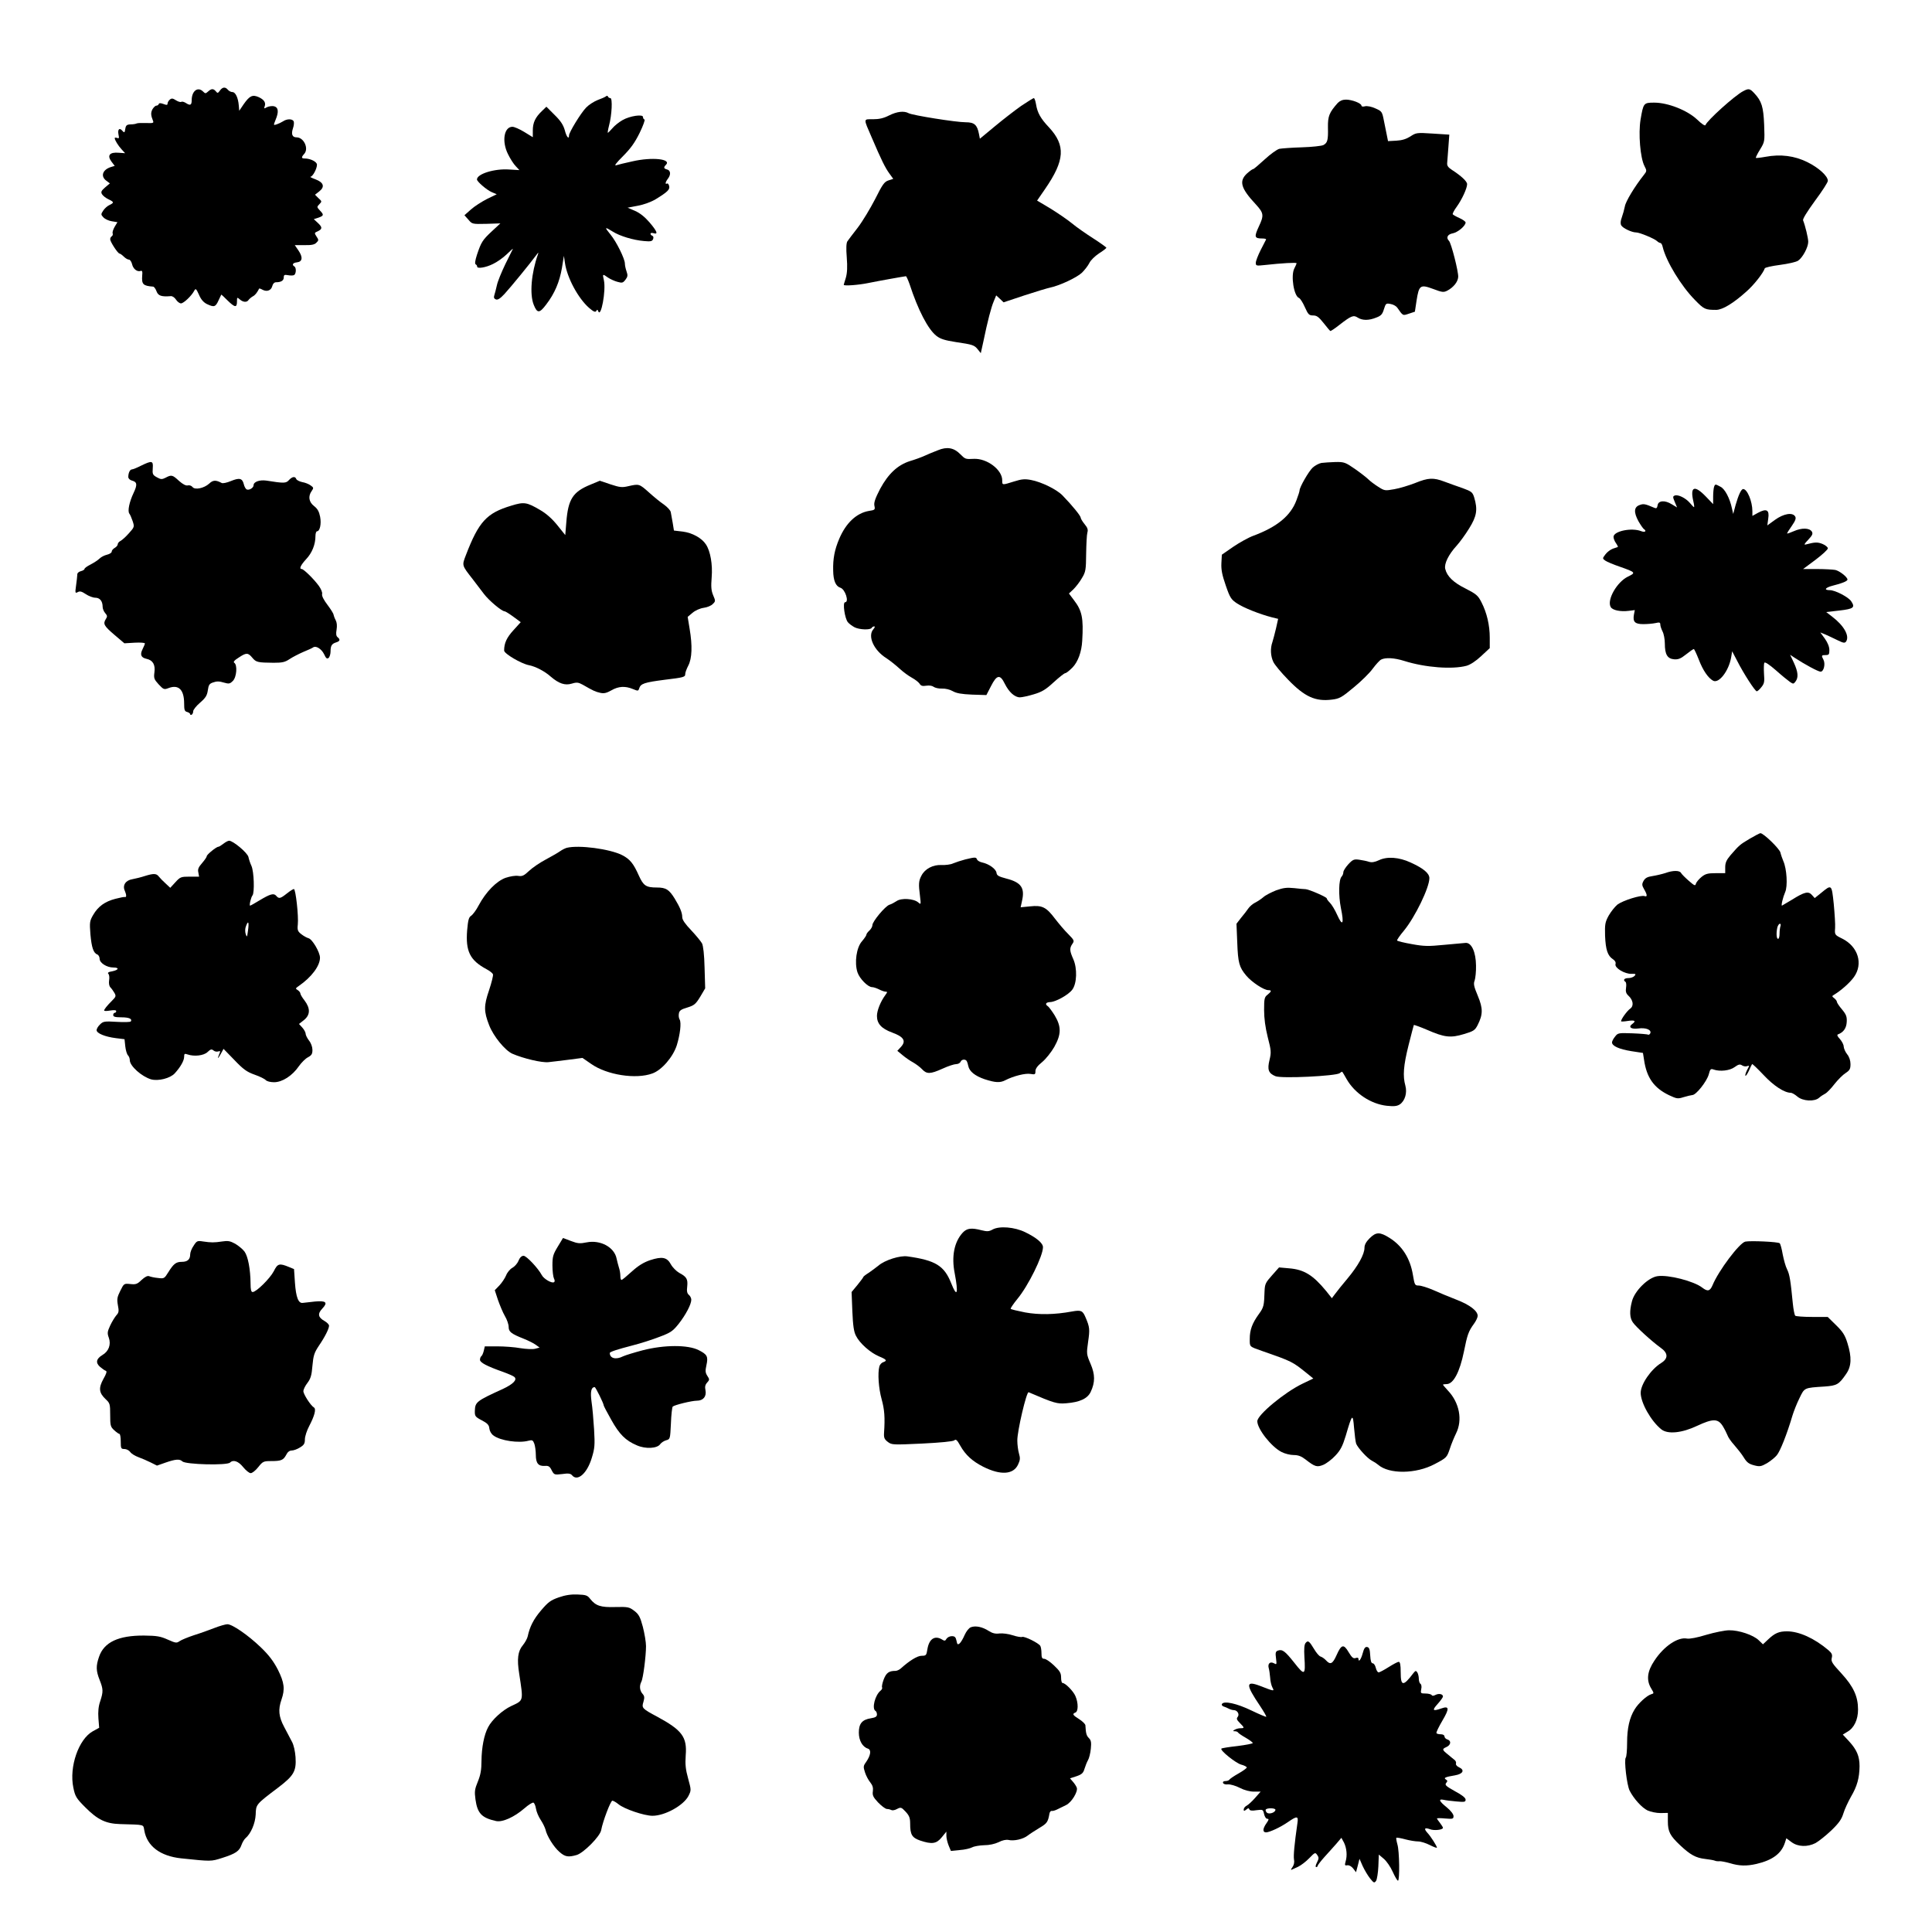 <?xml version="1.0" standalone="no"?>
<!DOCTYPE svg PUBLIC "-//W3C//DTD SVG 20010904//EN"
 "http://www.w3.org/TR/2001/REC-SVG-20010904/DTD/svg10.dtd">
<svg version="1.0" xmlns="http://www.w3.org/2000/svg"
 width="1280pt" height="1280pt" viewBox="0 0 1280 1280"
 preserveAspectRatio="xMidYMid meet">
<g transform="translate(0,1280) scale(0.1,-0.1)"
fill="#000000" stroke="none">
<path d="M1457 12200 c-13 -18 -16 -19 -27 -5 -16 19 -29 19 -51 -1 -17 -15
-19 -15 -34 0 -35 34 -75 3 -75 -58 0 -32 -9 -37 -36 -20 -13 9 -28 13 -33 9
-6 -3 -22 2 -36 11 -20 13 -28 14 -40 4 -8 -7 -15 -19 -15 -26 0 -11 -6 -11
-27 -3 -19 7 -29 7 -31 0 -2 -6 -9 -11 -16 -11 -7 0 -18 -11 -26 -24 -12 -23
-11 -40 4 -77 6 -14 -1 -16 -46 -14 -29 1 -57 0 -63 -3 -5 -3 -23 -6 -39 -6
-26 -1 -32 -6 -36 -30 -4 -26 -6 -27 -19 -13 -19 24 -33 10 -26 -24 5 -24 4
-28 -9 -23 -9 3 -16 3 -16 -1 0 -13 23 -50 46 -75 l23 -25 -43 3 c-59 5 -78
-17 -48 -58 l22 -29 -23 -7 c-57 -17 -73 -61 -33 -91 l24 -18 -32 -27 c-25
-22 -29 -30 -20 -45 6 -10 25 -25 42 -33 38 -18 39 -23 8 -38 -14 -6 -33 -23
-42 -37 -16 -24 -16 -27 1 -45 10 -11 35 -23 56 -26 l37 -6 -18 -30 c-10 -17
-16 -36 -14 -43 3 -7 1 -16 -5 -20 -6 -3 -11 -12 -11 -20 0 -17 51 -95 62 -95
4 0 17 -9 28 -20 11 -11 26 -20 34 -20 8 0 17 -14 21 -30 7 -32 34 -53 57 -45
10 4 13 -4 10 -32 -4 -57 6 -67 73 -72 6 -1 16 -14 22 -31 11 -30 33 -37 95
-32 10 1 25 -9 34 -23 9 -14 24 -25 33 -25 18 0 71 51 88 84 9 17 13 14 31
-26 13 -31 30 -51 52 -62 48 -23 58 -20 77 22 10 20 18 38 19 40 1 1 19 -16
41 -38 49 -48 63 -50 63 -8 0 29 1 30 18 15 22 -20 48 -22 59 -4 4 6 17 17 27
23 16 8 28 23 43 52 1 2 11 -1 23 -8 29 -15 57 -4 64 25 4 16 14 25 25 25 33
0 51 11 51 32 0 17 5 19 27 15 15 -3 33 -3 40 0 15 6 18 49 3 58 -18 11 -10
24 18 27 36 4 40 34 9 79 l-24 35 63 0 c47 -1 68 3 80 16 16 15 16 19 1 41
-15 23 -15 25 9 35 31 15 30 27 -1 56 l-26 24 31 10 c36 13 37 19 9 48 -20 21
-20 24 -5 39 20 21 20 20 -6 44 l-21 21 27 21 c40 31 31 60 -24 81 -25 9 -39
17 -33 17 15 1 43 53 43 80 0 19 -43 41 -81 41 -23 0 -24 8 -3 31 31 35 -3
109 -51 109 -29 0 -37 21 -24 60 6 17 8 37 5 45 -7 19 -45 19 -71 1 -11 -7
-30 -16 -42 -20 -22 -7 -22 -7 -8 28 23 54 20 84 -9 92 -13 3 -34 0 -47 -6
-19 -11 -21 -10 -16 4 10 25 -2 45 -38 62 -42 19 -61 10 -101 -47 l-29 -43 -3
35 c-4 51 -22 89 -42 89 -10 0 -23 7 -30 15 -17 21 -36 19 -53 -5z"/>
<path d="M11549 12196 c-56 -29 -240 -195 -250 -225 -3 -7 -26 9 -54 36 -65
62 -194 113 -285 113 -71 0 -72 -2 -91 -113 -15 -92 -2 -253 26 -307 16 -31
16 -34 -4 -59 -61 -77 -121 -176 -126 -209 -4 -20 -13 -53 -20 -72 -9 -24 -10
-41 -4 -53 11 -19 70 -47 99 -47 23 0 121 -41 138 -57 7 -7 18 -13 23 -13 5 0
12 -12 15 -27 23 -95 122 -258 213 -350 61 -63 69 -66 142 -66 42 1 112 43
200 122 50 44 111 122 121 153 2 6 47 16 101 23 53 7 107 19 120 28 30 20 67
89 67 125 0 25 -20 107 -34 142 -4 9 26 57 79 130 47 63 85 122 85 132 0 32
-61 87 -136 124 -85 42 -177 54 -278 35 -33 -6 -61 -9 -63 -7 -2 2 10 27 28
56 31 51 31 52 27 163 -5 119 -16 157 -66 210 -29 31 -37 32 -73 13z"/>
<path d="M4015 12162 c-6 -5 -31 -16 -56 -25 -25 -10 -59 -32 -76 -50 -35 -36
-113 -164 -113 -184 0 -30 -17 -10 -28 34 -10 35 -27 62 -68 102 l-54 54 -30
-29 c-44 -42 -60 -77 -60 -128 l0 -45 -57 35 c-31 19 -66 34 -78 34 -56 0 -72
-97 -29 -182 14 -29 37 -65 51 -79 l24 -26 -68 4 c-96 7 -213 -29 -213 -66 0
-14 65 -70 98 -84 l33 -14 -64 -31 c-35 -18 -84 -49 -107 -70 l-43 -38 26 -29
c25 -30 26 -30 119 -28 l93 3 -57 -53 c-61 -57 -70 -71 -98 -155 -12 -37 -15
-59 -9 -63 6 -3 11 -10 10 -15 0 -16 57 -7 105 17 26 12 67 41 91 64 24 23 42
40 41 36 -2 -3 -24 -49 -50 -101 -25 -52 -51 -115 -56 -140 -6 -25 -13 -55
-17 -66 -5 -15 -2 -23 11 -28 12 -4 28 6 56 36 39 42 174 207 211 258 14 19
16 20 11 5 -44 -124 -56 -264 -28 -334 23 -58 38 -58 83 2 56 73 88 149 104
242 l13 80 7 -47 c14 -98 87 -234 160 -298 29 -25 41 -30 47 -21 6 11 9 11 13
0 18 -51 53 136 38 204 -10 43 -9 44 27 18 15 -10 43 -23 62 -28 32 -9 37 -8
54 14 15 20 16 29 7 55 -6 17 -11 40 -11 52 0 31 -56 145 -96 193 -41 50 -38
52 15 19 47 -30 137 -57 208 -63 44 -4 54 -2 60 13 4 10 2 19 -5 22 -7 2 -12
8 -12 14 0 5 9 6 20 3 32 -10 24 12 -27 72 -31 36 -64 62 -96 76 l-49 21 68
13 c39 7 88 25 118 43 80 49 96 65 89 89 -3 11 -9 18 -14 15 -14 -8 -11 10 6
32 21 27 18 55 -5 61 -23 6 -25 14 -8 31 39 39 -92 53 -222 23 -47 -10 -95
-22 -108 -26 -15 -5 1 16 46 61 52 52 79 91 110 154 23 47 37 87 32 88 -6 2
-10 9 -10 17 0 20 -88 7 -136 -21 -23 -13 -53 -37 -67 -54 -14 -16 -28 -30
-30 -30 -2 0 1 21 8 48 19 70 24 182 9 182 -7 0 -14 5 -16 10 -2 6 -7 7 -13 2z"/>
<path d="M6765 12098 c-41 -29 -120 -90 -174 -135 l-99 -82 -6 31 c-12 62 -31
78 -89 78 -63 0 -351 46 -377 60 -31 17 -78 11 -130 -15 -35 -18 -65 -25 -106
-25 -65 0 -65 9 -9 -120 65 -152 90 -202 117 -239 l26 -36 -31 -10 c-28 -9
-40 -26 -89 -124 -32 -62 -83 -147 -115 -189 -32 -41 -63 -82 -69 -91 -7 -11
-9 -46 -4 -106 5 -64 3 -103 -6 -135 -8 -25 -14 -46 -14 -47 0 -9 102 -1 163
12 74 15 237 44 249 45 3 0 14 -24 24 -52 56 -172 123 -301 179 -344 26 -20
56 -29 126 -40 115 -17 124 -20 148 -50 l19 -24 17 77 c28 136 52 228 69 267
l16 39 25 -23 24 -23 138 46 c76 25 153 48 172 52 62 13 175 66 209 98 18 18
40 46 49 64 8 18 37 46 64 64 27 17 49 34 49 38 -1 3 -39 31 -86 61 -47 30
-112 75 -143 101 -32 26 -97 70 -144 99 l-86 51 53 77 c131 190 137 288 26
408 -56 59 -77 97 -86 153 -4 23 -10 41 -15 41 -4 0 -42 -24 -84 -52z"/>
<path d="M8863 12118 c-57 -64 -66 -88 -65 -162 2 -85 -3 -102 -30 -117 -12
-6 -76 -13 -142 -15 -67 -2 -134 -7 -150 -10 -16 -4 -59 -35 -97 -70 -38 -35
-72 -64 -76 -64 -5 0 -23 -13 -41 -29 -55 -51 -42 -98 59 -206 52 -57 54 -72
19 -146 -32 -69 -29 -79 23 -79 16 0 27 -3 25 -7 -2 -5 -18 -36 -36 -70 -17
-34 -32 -72 -32 -84 0 -20 3 -21 58 -15 118 13 212 18 212 12 0 -4 -7 -20 -15
-35 -24 -47 -3 -182 31 -195 8 -3 26 -31 39 -61 22 -49 28 -55 55 -55 24 0 37
-10 69 -50 22 -28 42 -52 45 -53 3 -1 29 16 58 39 81 63 95 68 123 50 31 -20
74 -20 123 0 32 12 41 22 51 56 12 38 14 40 44 34 18 -3 37 -14 44 -24 39 -56
36 -54 78 -40 l39 13 11 73 c16 103 25 109 109 78 61 -23 70 -24 94 -12 42 22
71 59 73 91 2 35 -46 224 -61 239 -21 21 -10 44 25 50 34 7 85 50 85 72 0 6
-18 19 -40 29 -23 10 -43 22 -45 25 -3 4 9 27 26 50 34 47 69 122 69 150 0 18
-38 54 -100 94 -26 17 -34 28 -32 47 1 13 5 61 8 105 l6 82 -109 7 c-107 7
-111 6 -149 -19 -27 -17 -55 -26 -93 -28 l-55 -3 -7 35 c-4 19 -13 64 -20 99
-12 62 -14 64 -57 83 -26 12 -54 17 -68 14 -14 -4 -24 -2 -24 4 0 16 -63 40
-103 40 -22 0 -40 -8 -54 -22z"/>
<path d="M6214 9817 c-27 -10 -67 -27 -89 -37 -22 -10 -66 -26 -97 -35 -81
-26 -143 -84 -197 -184 -32 -62 -42 -90 -38 -111 6 -27 4 -29 -36 -35 -82 -14
-152 -79 -197 -185 -31 -73 -42 -132 -40 -210 1 -68 17 -104 48 -114 32 -10
59 -96 31 -96 -18 0 -2 -110 19 -133 9 -11 29 -25 44 -33 31 -16 104 -19 113
-4 3 6 11 10 17 10 6 0 4 -8 -5 -18 -41 -45 1 -140 86 -193 23 -15 62 -46 87
-69 25 -23 62 -50 83 -61 20 -11 42 -28 49 -38 9 -15 19 -18 45 -14 20 3 39 0
48 -7 9 -7 34 -13 55 -12 23 1 53 -6 72 -17 24 -14 58 -20 128 -23 l95 -3 31
60 c38 75 60 79 91 15 28 -56 66 -90 100 -90 14 0 56 9 92 20 54 16 79 31 131
79 36 33 70 60 77 61 7 0 28 17 48 37 37 38 61 104 65 178 9 150 -1 199 -55
269 l-33 44 30 28 c16 16 42 49 56 74 25 41 27 55 28 160 1 63 4 127 8 141 6
20 1 33 -18 56 -14 17 -26 37 -26 43 0 12 -55 80 -120 147 -38 40 -140 90
-209 103 -42 8 -62 6 -113 -10 -80 -25 -78 -25 -78 8 0 70 -101 146 -188 142
-56 -3 -57 -2 -90 31 -42 43 -88 51 -148 26z"/>
<path d="M935 9715 c-27 -14 -55 -25 -61 -25 -13 0 -24 -23 -24 -50 0 -10 10
-20 24 -24 35 -9 37 -27 11 -82 -28 -59 -41 -120 -28 -137 5 -6 15 -29 22 -50
12 -37 12 -39 -25 -80 -20 -23 -46 -46 -56 -51 -10 -5 -18 -15 -18 -22 0 -7
-9 -18 -20 -24 -11 -6 -20 -17 -20 -25 0 -7 -14 -16 -31 -20 -17 -4 -39 -15
-50 -26 -10 -10 -36 -27 -59 -39 -22 -11 -40 -24 -40 -29 0 -5 -11 -12 -24
-15 -15 -4 -25 -13 -24 -24 0 -9 -4 -41 -8 -71 -7 -50 -6 -53 11 -44 14 8 26
5 53 -13 19 -13 48 -24 63 -24 31 0 49 -23 49 -61 0 -12 8 -31 17 -41 14 -16
15 -23 5 -38 -21 -33 -14 -46 55 -105 l67 -57 68 4 c37 2 68 0 68 -5 0 -4 -7
-21 -15 -37 -19 -37 -11 -57 26 -65 42 -9 59 -39 52 -90 -5 -38 -2 -46 28 -79
32 -34 36 -36 65 -25 67 26 104 -10 104 -102 0 -42 3 -52 20 -56 11 -3 20 -10
20 -15 0 -5 5 -6 10 -3 6 3 10 14 10 23 0 9 20 35 46 57 37 32 46 48 51 82 5
35 10 44 36 52 21 8 41 8 69 -1 35 -10 41 -9 61 11 25 25 31 106 9 120 -8 5 0
16 29 34 51 34 62 34 91 -1 25 -30 36 -32 141 -33 57 0 75 4 105 24 21 14 62
35 92 48 30 12 60 26 65 30 18 13 55 -10 72 -45 13 -28 19 -33 30 -25 7 6 13
26 13 43 0 38 8 51 37 60 26 8 29 19 9 35 -9 8 -11 22 -6 50 4 25 2 47 -6 62
-7 13 -13 30 -14 36 0 7 -18 36 -40 65 -25 33 -39 60 -36 72 3 11 -7 34 -22
55 -32 44 -100 111 -113 111 -19 0 -7 26 29 65 39 41 62 97 62 154 0 17 5 31
10 31 19 0 30 48 21 96 -7 35 -17 53 -40 71 -35 27 -41 65 -16 100 14 20 13
23 -7 37 -12 9 -37 19 -56 22 -18 4 -36 13 -39 20 -7 20 -27 17 -49 -7 -19
-21 -31 -22 -150 -3 -45 6 -84 -8 -84 -31 0 -18 -32 -36 -47 -27 -6 4 -15 20
-18 35 -10 39 -29 43 -85 20 -26 -11 -54 -17 -61 -13 -39 21 -58 20 -83 -4
-34 -31 -96 -44 -111 -22 -7 8 -20 13 -31 10 -12 -3 -32 7 -58 30 -43 40 -50
42 -89 21 -24 -12 -31 -12 -58 3 -27 15 -30 21 -27 60 4 50 -5 52 -77 17z"/>
<path d="M8755 9733 c-16 -3 -43 -17 -58 -31 -27 -25 -87 -130 -87 -151 0 -6
-9 -35 -21 -66 -38 -102 -128 -176 -284 -234 -33 -12 -94 -46 -135 -74 l-75
-52 -3 -57 c-2 -43 5 -78 29 -147 28 -82 36 -93 75 -119 42 -28 149 -71 231
-92 l41 -10 -14 -63 c-8 -34 -19 -75 -24 -91 -15 -42 -12 -93 6 -131 8 -18 52
-71 97 -117 111 -115 182 -147 292 -133 49 6 64 14 143 80 49 40 106 96 126
124 21 28 46 56 56 61 29 15 88 12 154 -9 140 -44 318 -57 412 -32 25 7 62 31
97 64 l57 53 0 70 c0 81 -19 164 -55 234 -23 45 -34 54 -104 90 -81 40 -124
81 -136 131 -8 34 22 95 75 153 21 23 59 75 84 116 50 80 57 124 33 204 -11
35 -17 40 -77 62 -36 12 -90 32 -120 43 -74 28 -107 26 -194 -9 -41 -16 -103
-35 -138 -41 -62 -11 -65 -11 -107 16 -24 15 -53 37 -65 49 -12 12 -52 43 -89
69 -64 44 -71 47 -130 46 -34 -1 -75 -4 -92 -6z"/>
<path d="M3914 9590 c-119 -48 -150 -97 -162 -250 l-7 -85 -53 66 c-35 43 -73
77 -115 101 -87 51 -105 54 -189 28 -164 -49 -216 -106 -301 -327 -27 -70 -28
-67 43 -158 25 -32 59 -77 77 -101 32 -42 117 -114 136 -114 5 0 31 -16 58
-36 l49 -36 -48 -53 c-45 -49 -62 -86 -62 -135 0 -21 113 -87 164 -97 43 -8
105 -40 145 -76 54 -46 94 -60 140 -46 32 10 43 8 71 -7 71 -41 85 -47 116
-54 25 -6 42 -2 74 16 48 28 92 30 143 9 34 -14 36 -14 42 5 10 31 35 39 166
56 132 16 139 18 139 40 0 8 9 33 20 54 25 48 28 132 9 244 l-13 79 32 27 c19
16 51 30 74 33 23 3 50 14 60 25 19 18 19 21 3 58 -13 31 -15 56 -10 119 7 84
-8 173 -38 218 -27 42 -90 77 -153 85 l-59 7 -8 50 c-5 28 -11 60 -13 72 -2
12 -23 34 -45 50 -23 15 -68 52 -100 81 -64 57 -65 57 -136 41 -42 -10 -57 -8
-118 12 l-71 24 -60 -25z"/>
<path d="M11356 9574 c-3 -9 -6 -38 -6 -65 l0 -49 -48 50 c-76 79 -106 67 -83
-32 5 -21 7 -38 4 -38 -2 0 -15 13 -28 29 -28 32 -77 56 -99 48 -14 -5 -14
-10 0 -43 l15 -36 -35 21 c-46 29 -90 25 -94 -7 -3 -18 -8 -22 -20 -17 -63 27
-73 29 -99 19 -38 -13 -40 -48 -8 -107 15 -26 31 -49 36 -52 21 -14 7 -24 -18
-14 -63 25 -183 0 -183 -38 0 -10 7 -29 16 -41 9 -13 14 -24 13 -26 -2 -1 -17
-6 -33 -11 -16 -6 -38 -22 -49 -37 -21 -28 -21 -28 -2 -42 11 -8 54 -26 95
-40 108 -38 109 -40 56 -66 -73 -35 -141 -154 -115 -201 11 -22 65 -33 120
-26 l40 5 -6 -31 c-8 -47 7 -62 62 -62 26 0 63 3 81 7 26 6 32 5 32 -10 0 -9
7 -30 15 -46 8 -15 15 -51 15 -80 0 -72 17 -100 61 -104 28 -2 44 4 79 32 25
20 48 36 52 36 3 0 18 -32 33 -70 27 -71 62 -122 95 -140 38 -20 103 64 119
153 l7 42 33 -63 c43 -85 119 -202 130 -202 5 0 19 12 31 28 19 23 21 36 17
88 -2 34 -1 67 2 73 5 7 32 -11 77 -50 38 -34 80 -68 93 -77 22 -15 24 -14 37
3 20 27 17 63 -11 124 l-25 53 27 -18 c70 -46 159 -94 175 -94 21 0 33 51 19
79 -15 28 -14 31 14 31 22 0 25 4 25 33 0 22 -11 49 -30 76 l-30 41 32 -13
c18 -8 55 -25 81 -38 41 -20 49 -21 58 -9 24 37 -14 105 -93 165 l-39 30 87
10 c95 11 106 20 79 61 -18 28 -106 74 -142 74 -42 0 -31 17 20 30 61 15 97
30 97 40 0 17 -53 58 -81 64 -18 3 -72 6 -122 6 l-91 0 82 61 c45 34 82 68 82
76 0 8 -16 21 -35 29 -32 13 -50 13 -110 -3 -15 -4 -12 3 15 31 28 30 32 40
24 54 -16 25 -67 26 -119 3 -25 -11 -45 -18 -45 -15 0 3 14 26 32 51 24 35 29
50 21 62 -18 28 -76 18 -133 -23 l-51 -37 6 45 c9 58 -11 69 -67 39 l-38 -21
0 31 c0 65 -34 147 -61 147 -13 0 -31 -39 -50 -105 l-16 -60 -8 35 c-14 68
-47 131 -76 145 -35 19 -36 19 -43 -1z"/>
<path d="M11592 7243 c-65 -39 -68 -41 -127 -109 -27 -32 -35 -50 -35 -80 l0
-39 -63 0 c-52 0 -68 -4 -94 -25 -17 -14 -34 -34 -37 -44 -4 -17 -9 -15 -48
19 -24 21 -47 44 -51 52 -10 17 -54 17 -103 -1 -22 -7 -60 -16 -85 -20 -35 -5
-49 -13 -60 -32 -12 -22 -11 -30 4 -56 21 -36 22 -52 3 -45 -23 9 -144 -29
-180 -56 -17 -14 -43 -47 -58 -73 -24 -44 -26 -58 -24 -134 4 -93 17 -132 52
-155 14 -9 21 -21 17 -33 -6 -25 60 -65 106 -64 28 1 31 -1 21 -13 -7 -8 -25
-15 -41 -15 -28 0 -38 -13 -20 -25 5 -3 7 -20 4 -39 -4 -25 0 -38 15 -52 33
-30 38 -69 12 -87 -20 -14 -60 -69 -60 -83 0 -3 20 -2 45 2 47 7 57 0 28 -21
-27 -20 -6 -35 41 -29 49 7 88 -8 80 -31 -4 -8 -10 -12 -15 -10 -4 3 -51 7
-104 9 -92 3 -96 3 -115 -22 -11 -13 -20 -31 -20 -38 0 -24 47 -45 127 -58
l78 -12 7 -44 c17 -120 66 -188 166 -236 51 -24 58 -25 96 -13 23 7 49 13 58
14 25 0 96 90 109 137 9 35 13 39 32 32 43 -15 108 -7 139 16 25 18 35 21 49
12 10 -7 26 -9 35 -5 15 5 15 3 -1 -26 -9 -18 -14 -35 -11 -38 3 -3 13 12 23
33 9 22 19 41 21 44 2 3 36 -30 76 -72 67 -72 138 -118 181 -118 7 0 27 -11
43 -25 36 -31 114 -35 144 -8 10 9 28 21 40 27 12 6 40 35 62 64 23 29 56 62
74 73 27 18 32 27 32 59 0 23 -8 48 -22 65 -12 15 -22 38 -23 51 0 13 -12 35
-25 50 -17 18 -21 28 -13 31 36 13 56 41 58 82 2 35 -3 49 -31 83 -19 22 -34
45 -34 50 0 6 -8 17 -17 24 -17 13 -17 15 -1 24 46 28 104 79 131 117 62 87
28 201 -77 254 -51 25 -51 26 -48 70 2 24 -3 96 -9 161 -14 131 -13 130 -85
71 l-41 -33 -19 21 c-23 26 -49 20 -132 -32 -35 -21 -65 -39 -66 -39 -7 0 7
57 21 89 18 39 11 155 -12 206 -7 17 -16 42 -19 56 -5 25 -112 129 -133 129
-4 0 -37 -17 -71 -37z m204 -579 c-3 -9 -6 -31 -6 -50 0 -19 -4 -34 -10 -34
-11 0 -13 42 -4 78 4 12 11 22 16 22 6 0 7 -7 4 -16z"/>
<path d="M1480 7210 c-14 -11 -29 -20 -33 -20 -14 0 -77 -52 -77 -62 0 -6 -14
-26 -31 -46 -24 -27 -30 -41 -25 -62 l5 -28 -62 0 c-58 0 -63 -2 -95 -37 l-34
-37 -31 29 c-17 15 -37 36 -45 46 -16 21 -35 21 -93 3 -24 -8 -61 -17 -82 -21
-45 -7 -67 -41 -50 -77 11 -26 12 -44 1 -41 -4 2 -33 -4 -64 -12 -69 -18 -114
-50 -147 -107 -23 -40 -24 -49 -18 -128 8 -88 20 -124 46 -134 8 -3 15 -16 15
-28 0 -28 48 -58 91 -58 41 0 36 -16 -7 -25 -26 -4 -33 -10 -26 -17 6 -6 8
-25 5 -42 -3 -20 0 -38 8 -47 8 -8 20 -25 27 -37 12 -21 10 -26 -15 -51 -35
-35 -53 -58 -53 -66 0 -4 18 -4 40 0 26 4 40 3 40 -4 0 -6 -4 -11 -10 -11 -5
0 -10 -7 -10 -15 0 -11 13 -15 54 -15 51 0 73 -10 63 -27 -3 -5 -45 -6 -94 -3
-81 5 -90 3 -110 -17 -13 -12 -23 -29 -23 -38 0 -21 56 -44 128 -53 l57 -7 5
-47 c3 -27 11 -53 18 -60 7 -7 12 -21 12 -33 1 -38 78 -107 141 -126 48 -13
127 7 157 40 38 42 62 84 62 110 0 20 3 22 23 15 44 -15 107 -8 132 16 20 19
27 21 40 10 8 -7 22 -9 31 -6 12 4 15 2 10 -9 -17 -41 -15 -46 4 -12 l21 38
72 -74 c59 -62 83 -79 134 -97 35 -12 68 -29 74 -36 7 -8 30 -14 55 -14 54 0
121 43 164 106 17 24 44 51 60 59 24 13 30 22 30 49 0 19 -9 45 -22 61 -12 16
-23 36 -23 47 -1 10 -11 28 -23 41 l-21 23 33 26 c42 34 43 77 4 129 -16 20
-28 41 -28 47 0 6 -8 16 -17 22 -17 10 -16 12 7 28 84 58 140 133 140 187 0
36 -51 123 -76 129 -11 3 -33 15 -48 27 -23 18 -27 27 -23 63 6 56 -14 236
-26 236 -5 0 -26 -13 -47 -30 -43 -34 -52 -36 -70 -15 -16 19 -39 13 -112 -31
-31 -19 -58 -34 -61 -34 -7 0 5 54 16 68 14 18 10 157 -7 195 -8 17 -17 44
-20 59 -6 28 -102 108 -128 108 -7 0 -24 -9 -38 -20z m163 -576 c-6 -44 -7
-46 -15 -23 -5 16 -5 37 2 54 15 40 21 26 13 -31z"/>
<path d="M3755 7183 c-11 -3 -31 -13 -45 -23 -14 -10 -56 -34 -95 -55 -38 -20
-88 -54 -110 -75 -34 -32 -45 -37 -72 -33 -19 3 -54 -3 -84 -13 -60 -22 -130
-93 -178 -183 -16 -31 -39 -61 -49 -68 -16 -9 -21 -28 -27 -96 -11 -139 18
-199 128 -258 21 -11 40 -26 43 -34 3 -7 -9 -55 -26 -106 -35 -102 -35 -140 1
-232 29 -74 105 -166 153 -188 74 -32 196 -61 240 -56 22 2 83 10 133 16 l92
12 58 -40 c104 -73 296 -103 405 -63 62 22 137 109 162 187 22 72 31 148 19
170 -6 9 -8 28 -5 41 3 19 15 27 56 39 45 14 55 22 85 71 l33 56 -4 136 c-2
88 -9 146 -17 162 -8 14 -40 53 -72 87 -40 42 -59 69 -59 87 0 29 -15 65 -49
121 -38 62 -59 75 -119 75 -72 0 -89 12 -119 78 -36 81 -59 110 -112 137 -82
41 -286 68 -366 48z"/>
<path d="M6395 7106 c-27 -7 -63 -19 -80 -26 -16 -8 -51 -12 -77 -11 -56 3
-110 -25 -133 -70 -19 -35 -20 -57 -10 -134 7 -58 7 -60 -11 -44 -30 26 -113
31 -144 9 -14 -9 -35 -21 -47 -24 -28 -9 -113 -111 -113 -135 0 -10 -9 -26
-20 -36 -11 -10 -20 -22 -20 -28 0 -5 -13 -24 -29 -43 -37 -41 -51 -142 -30
-206 14 -42 69 -98 97 -98 9 0 30 -7 46 -15 15 -8 35 -15 43 -15 13 0 13 -3
-1 -22 -32 -43 -56 -103 -56 -139 0 -51 30 -84 101 -110 77 -28 94 -56 58 -95
l-24 -26 35 -29 c19 -16 51 -38 70 -48 19 -11 46 -31 59 -45 31 -33 54 -33
136 4 37 17 77 30 90 30 13 0 25 7 29 15 6 17 32 20 41 5 3 -5 8 -20 10 -32 7
-36 44 -66 108 -88 71 -23 102 -25 137 -7 54 28 134 48 167 42 30 -5 33 -4 33
18 0 17 14 36 45 61 24 20 60 65 80 100 47 84 47 134 3 208 -18 29 -39 57 -45
61 -22 14 -14 27 15 28 36 1 121 48 146 82 31 41 34 141 7 202 -25 56 -26 73
-6 102 14 20 12 24 -28 65 -24 23 -62 69 -87 101 -58 77 -85 91 -166 82 l-62
-6 9 42 c20 86 -5 123 -103 148 -52 14 -64 20 -66 39 -4 25 -49 58 -95 68 -15
3 -31 12 -34 20 -6 16 -12 16 -78 0z"/>
<path d="M9136 7101 c-28 -13 -47 -16 -65 -11 -14 5 -44 11 -65 14 -35 5 -43
2 -73 -30 -18 -20 -33 -43 -33 -53 0 -9 -5 -22 -11 -28 -20 -20 -22 -124 -5
-210 22 -105 11 -124 -24 -46 -15 34 -37 70 -49 82 -11 11 -21 24 -21 29 0 9
-118 60 -140 61 -8 0 -42 3 -76 7 -50 5 -72 2 -120 -15 -32 -13 -70 -32 -84
-45 -14 -12 -38 -28 -54 -36 -16 -8 -36 -25 -45 -38 -9 -13 -30 -41 -48 -62
l-31 -40 5 -122 c5 -138 13 -166 60 -222 35 -42 116 -96 146 -96 23 0 22 -8
-5 -30 -21 -16 -23 -27 -23 -102 0 -55 8 -115 24 -179 23 -89 24 -101 12 -151
-16 -65 -7 -89 39 -108 40 -17 402 1 426 20 8 7 16 11 17 9 2 -2 15 -24 29
-49 54 -94 160 -164 265 -176 49 -5 68 -3 87 9 34 23 50 76 37 124 -18 64 -13
132 21 268 18 72 34 132 35 134 2 2 41 -12 88 -32 114 -50 156 -55 244 -28 64
19 73 25 91 60 35 70 36 109 1 193 -26 62 -30 80 -21 102 5 15 10 60 9 99 -1
90 -30 153 -69 150 -14 -1 -78 -7 -144 -13 -102 -10 -131 -10 -212 5 -52 9
-96 20 -98 24 -2 3 18 33 46 66 73 89 168 284 168 347 0 32 -39 65 -125 104
-76 35 -155 41 -209 15z"/>
<path d="M6576 4654 c-23 -13 -36 -14 -72 -5 -69 18 -98 14 -126 -16 -56 -61
-75 -157 -53 -268 26 -137 16 -166 -23 -67 -46 116 -103 152 -289 178 -49 8
-152 -25 -193 -61 -14 -11 -42 -32 -62 -46 -21 -13 -38 -26 -38 -29 0 -3 -18
-27 -39 -53 l-39 -47 5 -127 c4 -95 10 -137 24 -163 24 -49 95 -112 152 -136
51 -21 57 -29 28 -39 -10 -3 -22 -16 -25 -28 -12 -45 -5 -145 15 -217 19 -69
23 -120 16 -224 -2 -32 3 -42 25 -59 26 -20 34 -20 227 -11 121 6 204 14 213
21 11 10 19 3 40 -35 35 -62 80 -103 153 -140 114 -57 199 -52 230 15 14 30
15 42 6 73 -6 21 -11 59 -11 86 -1 61 61 326 75 320 170 -73 189 -78 249 -73
90 7 141 31 162 75 30 64 30 115 -1 187 -27 63 -27 67 -16 145 12 82 11 97
-17 162 -19 45 -29 50 -90 39 -113 -21 -218 -23 -311 -6 -50 10 -93 20 -95 24
-2 3 18 33 45 66 72 87 169 284 169 342 0 27 -43 63 -117 99 -71 35 -172 43
-217 18z"/>
<path d="M9074 4596 c-23 -23 -34 -43 -34 -63 0 -43 -42 -119 -112 -203 -35
-41 -72 -88 -83 -103 l-21 -28 -39 49 c-86 104 -145 141 -244 149 l-67 6 -47
-53 c-42 -47 -47 -57 -49 -104 -3 -96 -5 -107 -37 -151 -45 -62 -61 -106 -61
-165 0 -54 -5 -50 80 -80 201 -70 202 -71 298 -148 l43 -35 -73 -35 c-118 -57
-298 -206 -298 -248 0 -51 93 -170 161 -204 21 -11 57 -20 80 -20 30 0 51 -8
78 -29 63 -49 76 -53 118 -36 21 9 57 36 80 61 34 36 48 63 69 132 43 147 47
150 55 52 4 -47 10 -94 14 -105 12 -29 75 -98 105 -113 14 -7 32 -19 40 -26
73 -64 251 -62 375 4 80 42 81 44 101 103 9 29 28 74 41 101 44 88 22 203 -54
283 -18 20 -33 37 -33 39 0 2 11 4 24 4 45 0 87 79 115 216 22 110 30 134 66
183 14 19 25 43 25 53 0 33 -52 73 -140 107 -47 18 -116 47 -154 64 -39 17
-82 30 -97 30 -25 0 -27 4 -38 70 -18 109 -70 192 -154 245 -65 41 -90 41
-133 -2z"/>
<path d="M3695 4540 c-31 -51 -35 -66 -35 -124 0 -37 5 -76 10 -86 6 -12 7
-21 0 -25 -14 -9 -68 22 -81 48 -24 45 -101 127 -120 127 -13 0 -25 -11 -34
-33 -7 -18 -26 -39 -41 -47 -15 -8 -34 -31 -41 -50 -8 -19 -28 -49 -45 -67
l-30 -31 21 -64 c12 -34 32 -83 46 -107 14 -23 25 -56 25 -72 0 -32 15 -45
101 -79 30 -12 66 -30 79 -40 l25 -18 -30 -8 c-16 -4 -60 -2 -97 4 -38 7 -106
12 -152 12 l-84 0 -7 -30 c-4 -16 -11 -32 -16 -35 -5 -4 -9 -14 -9 -24 0 -18
44 -42 155 -81 33 -12 65 -26 72 -32 22 -18 -5 -47 -75 -80 -176 -80 -184 -87
-186 -145 -1 -35 2 -40 46 -63 38 -20 48 -31 50 -54 2 -17 13 -37 28 -47 45
-34 167 -52 232 -34 24 6 29 4 38 -20 5 -14 10 -48 10 -74 0 -56 17 -76 61
-73 23 2 32 -4 44 -29 16 -30 18 -31 69 -25 41 6 56 4 66 -8 36 -44 100 12
131 116 19 62 21 84 15 187 -4 64 -11 147 -17 185 -9 66 -2 96 21 96 6 0 60
-109 60 -122 0 -3 22 -46 50 -95 53 -95 94 -137 170 -169 57 -25 134 -21 154
8 7 10 25 22 40 26 26 7 26 9 31 111 2 58 8 108 12 112 12 11 126 39 160 39
42 0 65 28 57 69 -5 23 -2 37 11 51 16 18 17 21 1 45 -13 20 -14 33 -6 69 13
59 6 72 -51 101 -71 36 -227 36 -371 -1 -57 -15 -115 -33 -130 -40 -47 -24
-88 -14 -88 22 0 8 50 24 150 50 52 13 133 39 179 57 75 28 89 38 128 87 47
60 83 129 83 159 0 10 -7 25 -16 32 -12 10 -15 25 -11 56 5 49 -4 64 -53 90
-19 11 -44 36 -55 56 -26 48 -58 54 -138 28 -44 -15 -79 -37 -122 -76 -33 -30
-63 -55 -67 -55 -5 0 -8 12 -8 27 0 15 -4 40 -10 57 -5 17 -12 43 -15 58 -15
75 -107 125 -198 107 -44 -9 -60 -8 -104 9 l-53 20 -35 -58z"/>
<path d="M1283 4547 c-13 -18 -23 -44 -23 -58 0 -33 -18 -49 -55 -49 -39 0
-55 -13 -90 -69 -26 -42 -28 -43 -68 -38 -23 2 -50 8 -59 12 -11 4 -27 -4 -50
-25 -29 -28 -38 -31 -75 -27 -41 4 -42 4 -66 -45 -21 -42 -23 -55 -16 -95 8
-40 6 -50 -10 -67 -10 -12 -29 -42 -41 -68 -19 -41 -20 -51 -9 -81 16 -45 -1
-90 -42 -114 -42 -25 -47 -52 -16 -79 14 -12 31 -24 38 -26 9 -3 4 -19 -16
-54 -33 -60 -30 -92 16 -135 27 -25 29 -32 29 -103 0 -70 2 -79 26 -101 15
-14 31 -25 35 -25 5 0 9 -22 9 -50 0 -46 2 -50 24 -50 14 0 31 -9 39 -20 7
-11 32 -26 54 -34 22 -8 59 -24 81 -35 l42 -21 57 20 c66 23 94 25 111 8 21
-21 296 -28 316 -8 21 21 55 10 87 -30 18 -22 40 -40 50 -40 10 0 33 18 50 40
30 38 36 40 85 40 67 0 81 6 100 41 9 19 22 29 37 29 12 0 37 9 54 20 27 16
33 26 33 54 0 19 13 59 29 89 35 67 47 112 31 122 -22 13 -70 88 -70 108 0 11
12 36 27 55 21 28 28 50 33 114 6 67 12 86 42 131 41 60 68 114 68 134 0 8
-14 22 -30 31 -43 24 -47 48 -15 82 39 41 26 54 -49 47 -33 -4 -70 -8 -80 -9
-29 -4 -45 36 -52 135 l-6 89 -34 14 c-63 26 -75 23 -100 -28 -25 -48 -116
-138 -140 -138 -10 0 -14 15 -14 58 -1 94 -17 178 -40 210 -12 16 -40 39 -62
52 -33 18 -48 21 -86 15 -54 -8 -72 -8 -127 0 -37 6 -42 4 -62 -28z"/>
<path d="M11563 4574 c-39 -9 -177 -192 -217 -289 -17 -40 -33 -43 -68 -16
-55 43 -225 87 -297 76 -62 -9 -152 -98 -169 -167 -17 -65 -15 -109 6 -139 19
-29 128 -128 184 -168 50 -35 52 -71 4 -101 -68 -42 -136 -141 -136 -198 0
-66 69 -188 137 -242 43 -34 137 -24 238 24 103 48 137 48 168 -1 13 -21 27
-49 32 -62 4 -13 24 -42 45 -65 20 -23 49 -59 63 -82 20 -33 34 -43 68 -52 38
-10 47 -8 86 14 23 14 53 38 65 53 22 26 67 139 103 261 9 30 30 83 47 117 34
70 29 68 167 77 81 6 94 13 142 83 36 51 38 111 9 204 -16 52 -30 75 -75 119
l-56 55 -104 0 c-57 0 -107 4 -111 8 -5 5 -12 41 -16 80 -15 153 -21 193 -38
227 -10 19 -22 64 -29 99 -6 36 -15 69 -20 74 -10 10 -193 18 -228 11z"/>
<path d="M3702 2217 c-54 -19 -70 -31 -117 -86 -51 -60 -75 -108 -89 -173 -3
-14 -18 -41 -32 -58 -33 -39 -40 -91 -24 -190 28 -184 30 -174 -53 -213 -58
-27 -128 -91 -153 -140 -27 -50 -43 -135 -44 -222 0 -60 -6 -94 -24 -138 -21
-51 -23 -66 -16 -118 13 -94 42 -123 137 -144 42 -9 120 26 187 84 26 23 53
40 60 38 6 -2 14 -20 17 -40 3 -20 17 -53 31 -74 14 -21 28 -50 32 -64 9 -43
55 -116 92 -148 37 -33 58 -37 114 -21 46 13 156 124 163 165 10 56 62 194 74
195 6 0 24 -10 40 -23 38 -32 171 -77 226 -77 82 0 205 68 238 131 19 38 19
39 -2 116 -17 61 -20 94 -16 153 10 122 -24 167 -188 256 -101 54 -105 58 -92
99 8 29 7 38 -6 53 -19 21 -22 53 -8 80 12 21 31 170 31 236 0 27 -10 85 -21
128 -18 67 -27 83 -57 106 -33 25 -42 27 -125 25 -98 -3 -130 8 -167 54 -18
24 -29 27 -83 29 -43 2 -82 -4 -125 -19z"/>
<path d="M1420 2014 c-36 -14 -97 -36 -136 -48 -39 -13 -81 -30 -94 -39 -20
-14 -26 -13 -78 10 -49 22 -72 26 -157 27 -171 1 -266 -44 -299 -141 -21 -61
-20 -92 4 -153 24 -61 25 -77 4 -141 -12 -34 -15 -70 -12 -113 l5 -63 -42 -23
c-94 -52 -158 -236 -129 -374 12 -58 19 -70 80 -131 81 -81 134 -107 229 -110
169 -5 153 -1 161 -42 18 -104 105 -170 244 -185 201 -21 197 -21 273 3 88 28
113 45 127 86 6 17 18 37 26 44 36 30 65 98 68 157 2 68 1 67 148 178 105 80
122 109 116 203 -3 39 -12 81 -24 102 -10 20 -34 64 -51 97 -37 69 -41 116
-18 182 24 69 19 112 -24 198 -29 56 -59 96 -113 148 -83 80 -190 154 -222
153 -11 0 -50 -11 -86 -25z"/>
<path d="M6432 2019 c-13 -5 -30 -27 -41 -51 -10 -24 -25 -49 -33 -56 -13 -10
-16 -8 -21 18 -5 24 -12 30 -31 30 -14 0 -29 -8 -35 -17 -8 -15 -13 -16 -30
-5 -48 29 -86 4 -97 -66 -6 -39 -9 -42 -38 -42 -28 0 -79 -31 -138 -84 -10 -9
-26 -16 -35 -16 -44 0 -61 -13 -78 -56 -9 -24 -14 -48 -11 -53 3 -5 -1 -15
-10 -22 -37 -30 -59 -119 -34 -134 6 -3 10 -14 10 -24 0 -14 -10 -20 -40 -25
-58 -9 -80 -35 -80 -95 0 -52 24 -95 60 -106 24 -8 19 -44 -12 -89 -19 -26
-19 -32 -7 -69 7 -22 23 -52 35 -66 15 -19 20 -35 17 -58 -4 -26 1 -39 34 -74
22 -23 48 -43 59 -44 11 0 24 -4 30 -7 6 -4 23 -1 37 7 25 13 29 12 57 -18 24
-26 30 -41 30 -79 0 -73 12 -93 66 -112 78 -26 108 -22 143 21 l31 38 0 -28
c0 -15 7 -44 15 -64 l15 -36 59 6 c32 2 69 11 82 18 13 7 49 13 79 14 34 0 70
8 96 20 24 13 50 18 65 15 36 -9 98 5 128 29 14 11 50 34 78 51 50 30 56 38
66 95 2 11 9 19 16 17 7 -1 24 4 39 12 15 7 40 20 55 27 36 17 80 89 71 115
-4 11 -16 29 -26 40 l-19 22 43 14 c35 12 45 21 53 49 6 19 16 45 23 57 8 13
16 47 19 76 4 42 2 56 -13 71 -16 16 -20 30 -23 85 -1 8 -19 26 -41 40 -43 27
-48 35 -25 44 19 7 20 63 0 109 -14 33 -67 87 -86 87 -5 0 -9 16 -9 36 0 30
-8 43 -47 80 -25 24 -54 44 -65 44 -14 0 -18 8 -18 38 0 20 -4 42 -8 48 -12
19 -105 65 -120 59 -7 -3 -36 2 -63 11 -27 9 -66 14 -86 12 -28 -4 -48 1 -73
17 -42 27 -87 36 -118 24z"/>
<path d="M11305 1969 c-61 -19 -111 -28 -128 -25 -60 12 -153 -50 -216 -146
-48 -71 -55 -130 -21 -185 19 -32 19 -32 -1 -38 -29 -9 -85 -60 -109 -100 -34
-55 -50 -125 -50 -220 0 -50 -4 -95 -9 -100 -12 -15 7 -182 26 -219 27 -53 81
-113 119 -131 20 -9 58 -17 85 -17 l49 1 0 -55 c0 -69 14 -96 82 -160 66 -62
103 -83 165 -90 27 -3 55 -8 63 -11 8 -4 23 -5 32 -4 9 1 41 -5 69 -13 62 -19
111 -20 176 -5 107 25 166 69 189 142 l9 28 35 -26 c42 -31 105 -33 158 -6 20
11 67 48 104 83 52 50 69 75 81 114 8 27 31 76 50 110 41 69 56 125 57 202 0
67 -18 109 -70 166 l-41 44 31 19 c44 25 70 80 70 147 0 86 -30 152 -110 239
-61 66 -70 79 -64 103 5 21 1 31 -22 51 -93 79 -195 125 -275 125 -53 0 -81
-12 -126 -55 l-33 -31 -28 27 c-36 35 -132 67 -196 66 -28 0 -96 -14 -151 -30z"/>
<path d="M8650 1915 c-9 -11 -11 -39 -8 -93 8 -123 2 -126 -67 -38 -62 78 -79
91 -110 80 -14 -6 -16 -15 -11 -51 5 -42 5 -43 -15 -32 -25 13 -42 -4 -33 -34
3 -10 7 -37 9 -61 1 -23 8 -53 15 -66 14 -26 14 -27 -83 11 -95 36 -95 9 1
-133 25 -38 44 -70 41 -72 -2 -2 -47 17 -99 42 -95 46 -181 65 -194 43 -4 -6
1 -14 11 -17 10 -3 26 -10 35 -15 10 -5 24 -9 32 -9 24 0 40 -28 26 -45 -9
-11 -7 -19 14 -40 32 -32 32 -35 4 -35 -13 0 -30 -5 -38 -10 -13 -8 -13 -10 2
-10 9 0 18 -4 20 -8 2 -4 24 -20 51 -35 26 -15 47 -31 47 -35 0 -4 -46 -13
-102 -20 -56 -6 -104 -14 -106 -17 -11 -11 95 -96 131 -106 20 -5 37 -14 37
-19 0 -5 -25 -23 -55 -40 -30 -17 -57 -35 -60 -41 -4 -5 -15 -9 -26 -9 -12 0
-19 -5 -16 -12 2 -8 17 -12 33 -10 16 1 51 -9 78 -23 31 -16 66 -25 94 -25
l44 0 -37 -42 c-21 -24 -47 -47 -57 -52 -10 -5 -18 -16 -18 -24 0 -12 2 -12
17 -1 12 11 17 11 20 2 3 -9 18 -11 48 -6 42 5 43 5 50 -26 4 -18 13 -31 21
-31 12 0 11 -6 -5 -29 -26 -36 -27 -61 -3 -61 24 1 94 33 146 69 59 41 69 40
62 -6 -21 -146 -27 -218 -23 -242 4 -18 0 -37 -10 -51 -9 -12 -12 -21 -7 -18
5 2 25 11 44 20 19 9 53 35 74 57 38 39 40 40 53 21 12 -17 11 -24 -2 -50 -9
-17 -11 -30 -5 -30 5 0 10 4 10 9 0 4 20 30 44 57 25 27 60 67 79 88 l34 40
17 -31 c18 -37 23 -86 11 -126 -7 -25 -5 -28 11 -25 11 2 27 -6 39 -21 l19
-25 12 45 11 44 21 -48 c12 -26 34 -63 49 -82 25 -31 28 -32 40 -16 6 10 13
53 15 96 l3 78 33 -28 c18 -15 45 -54 59 -86 15 -33 30 -59 35 -59 12 0 10
197 -4 241 -6 22 -9 41 -7 43 2 3 29 -2 59 -10 30 -8 68 -14 85 -14 18 0 53
-11 78 -24 26 -13 47 -21 47 -17 0 10 -41 75 -63 98 -25 28 -19 37 17 24 27
-11 86 -4 86 9 0 4 -9 19 -20 33 -11 14 -20 27 -20 29 0 3 25 3 55 0 50 -4 55
-3 55 16 0 12 -18 36 -45 58 -50 40 -57 57 -22 50 12 -3 50 -8 85 -11 55 -5
62 -4 62 12 0 12 -24 31 -71 56 -59 33 -68 41 -58 54 10 12 10 16 -1 23 -18
11 -6 17 60 28 53 9 66 35 27 53 -14 6 -23 17 -21 24 3 7 -1 18 -8 24 -7 6
-28 22 -45 37 -39 31 -40 36 -11 49 30 13 35 41 9 50 -12 3 -21 13 -21 21 0 8
-10 14 -24 14 -14 0 -27 3 -29 8 -3 4 15 41 39 82 48 81 46 100 -7 81 -57 -20
-63 -13 -25 29 20 22 36 45 36 50 0 17 -27 22 -49 11 -13 -7 -22 -8 -26 -1 -3
5 -22 10 -40 10 -33 0 -34 2 -29 29 4 16 1 32 -5 35 -6 4 -11 19 -11 34 0 15
-5 34 -10 42 -9 13 -12 12 -26 -5 -67 -89 -84 -88 -84 5 0 50 -4 70 -13 70 -7
0 -37 -16 -67 -35 -30 -19 -60 -35 -66 -35 -7 0 -15 14 -19 30 -4 17 -13 30
-20 30 -10 0 -15 16 -17 52 -2 41 -7 54 -20 56 -13 3 -21 -8 -30 -42 -11 -41
-28 -63 -28 -35 0 6 -8 8 -19 4 -15 -5 -25 4 -46 39 -33 56 -48 52 -80 -20
-26 -58 -41 -66 -70 -34 -10 11 -26 22 -36 25 -10 3 -29 26 -43 50 -32 53 -40
59 -56 40z m-200 -1105 c0 -18 -40 -32 -56 -20 -7 7 -11 16 -8 21 7 12 64 11
64 -1z"/>
</g>
</svg>

